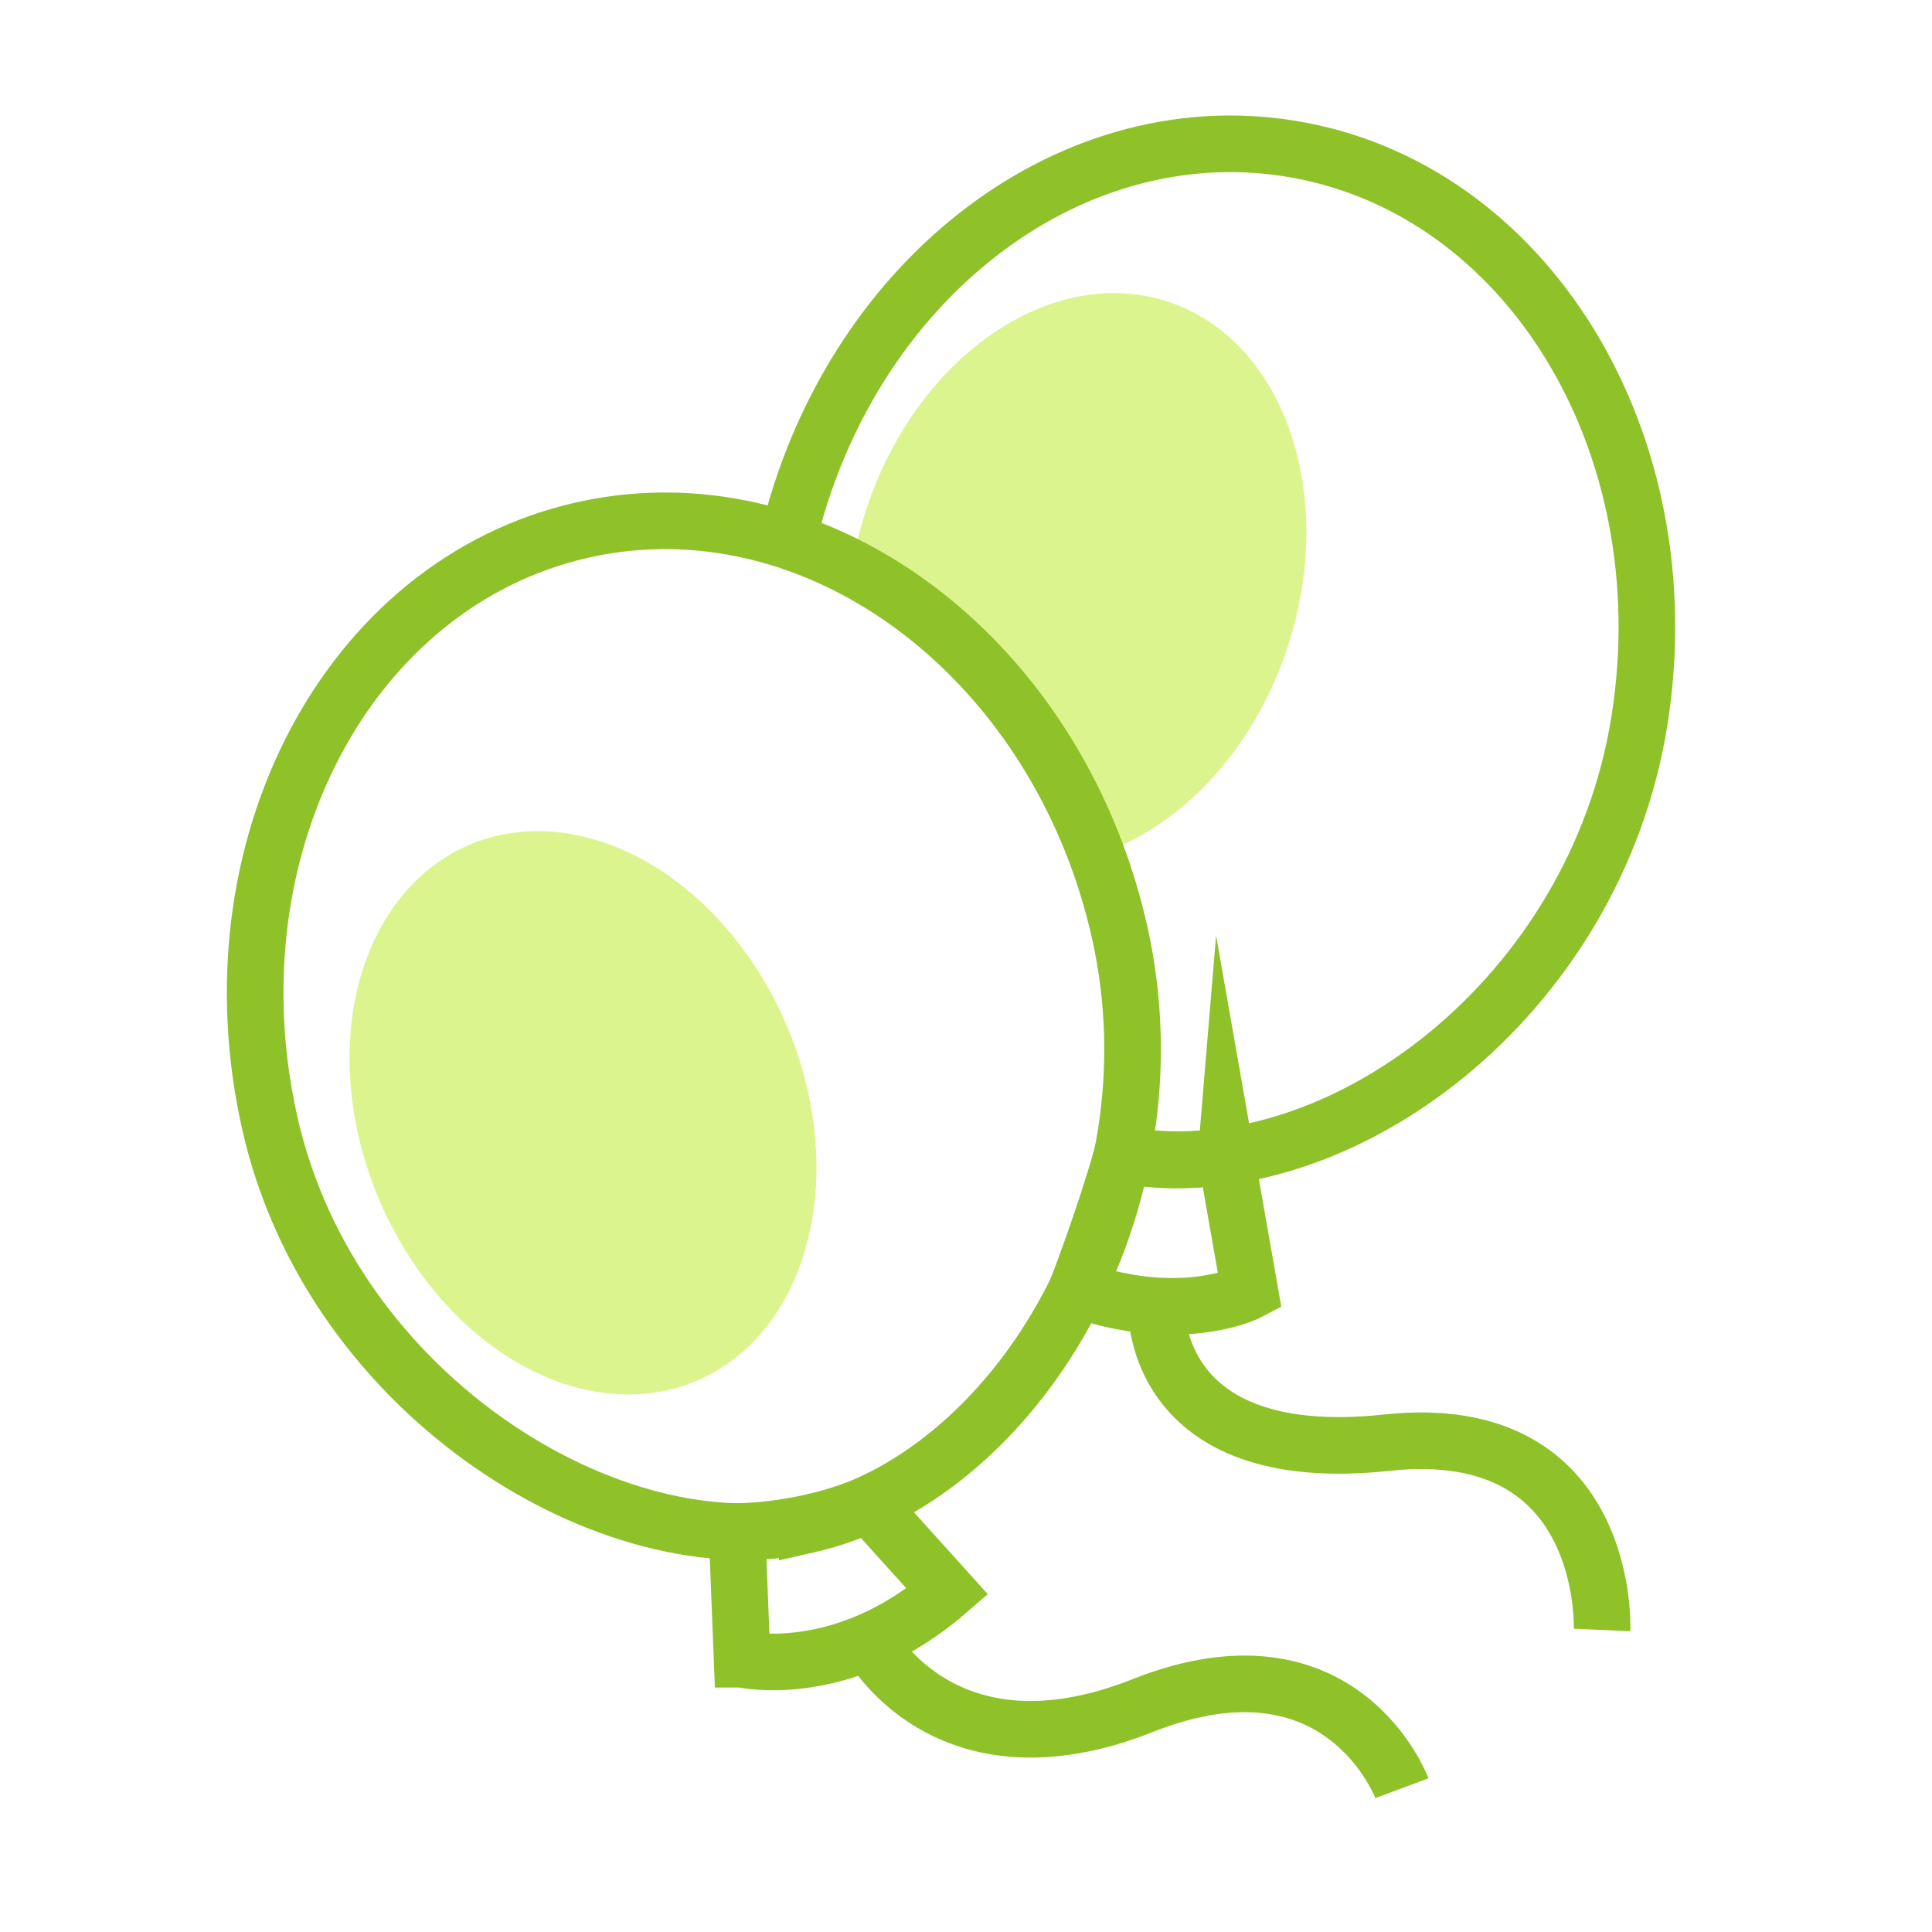 <?xml version="1.0" encoding="UTF-8"?>
<svg id="_Слой_1" data-name="Слой 1" xmlns="http://www.w3.org/2000/svg" viewBox="0 0 512 512">
  <defs>
    <style>
      .cls-1 {
        fill: none;
        stroke: #8fc129;
        stroke-miterlimit: 10;
        stroke-width: 15px;
      }

      .cls-2 {
        fill: #dbf48e;
        stroke-width: 0px;
      }
    </style>
  </defs>
  <path class="cls-1" d="M208.75,143.3c15.81-67.52,73.24-113.4,132.87-103.96,62.96,9.96,104.53,77.81,92.86,151.54-11.67,73.73-79.58,124.24-135.12,115.45"/>
  <path class="cls-2" d="M341.18,171.6c-9.19,27.89-29.03,48.23-50.57,54.86-12.77-34.3-36.5-61.21-64.8-75.95.82-5.18,2.09-10.42,3.81-15.65,13.33-40.47,49.1-65.05,79.91-54.91,30.81,10.15,44.98,51.18,31.65,91.65Z"/>
  <path class="cls-1" d="M213.94,404.12c-50.87,11.51-125.93-33.53-142.41-106.34-16.48-72.8,20.56-143.22,82.72-157.3,24.61-5.57,49.48-1.47,71.56,10.03,28.3,14.74,52.03,41.65,64.8,75.95,2.43,6.53,4.46,13.33,6.05,20.36,16.48,72.8-27.87,144.88-82.72,157.3Z"/>
  <path class="cls-1" d="M196.66,439.72s26.54,6.19,54.41-17.92l-20.92-23.2s-14.58,6.83-34.82,7.28l1.33,33.84Z"/>
  <path class="cls-1" d="M324.93,306.4l6.29,35.82s-17.44,9.29-45.82-.55c0,0,7.17-18.54,12-35.68,0,0,11.47,2.91,27.53.42Z"/>
  <ellipse class="cls-2" cx="154.52" cy="294.9" rx="58.73" ry="77.14" transform="translate(-102.55 83.33) rotate(-22.89)"/>
  <path class="cls-1" d="M306.44,346.19s-1.77,42.88,61.09,36.13c59.47-6.39,57.03,49.64,57.03,49.64"/>
  <path class="cls-1" d="M230.3,434.99s19.78,37.91,72.54,17c52.76-20.9,68.68,21.9,68.68,21.9"/>
</svg>